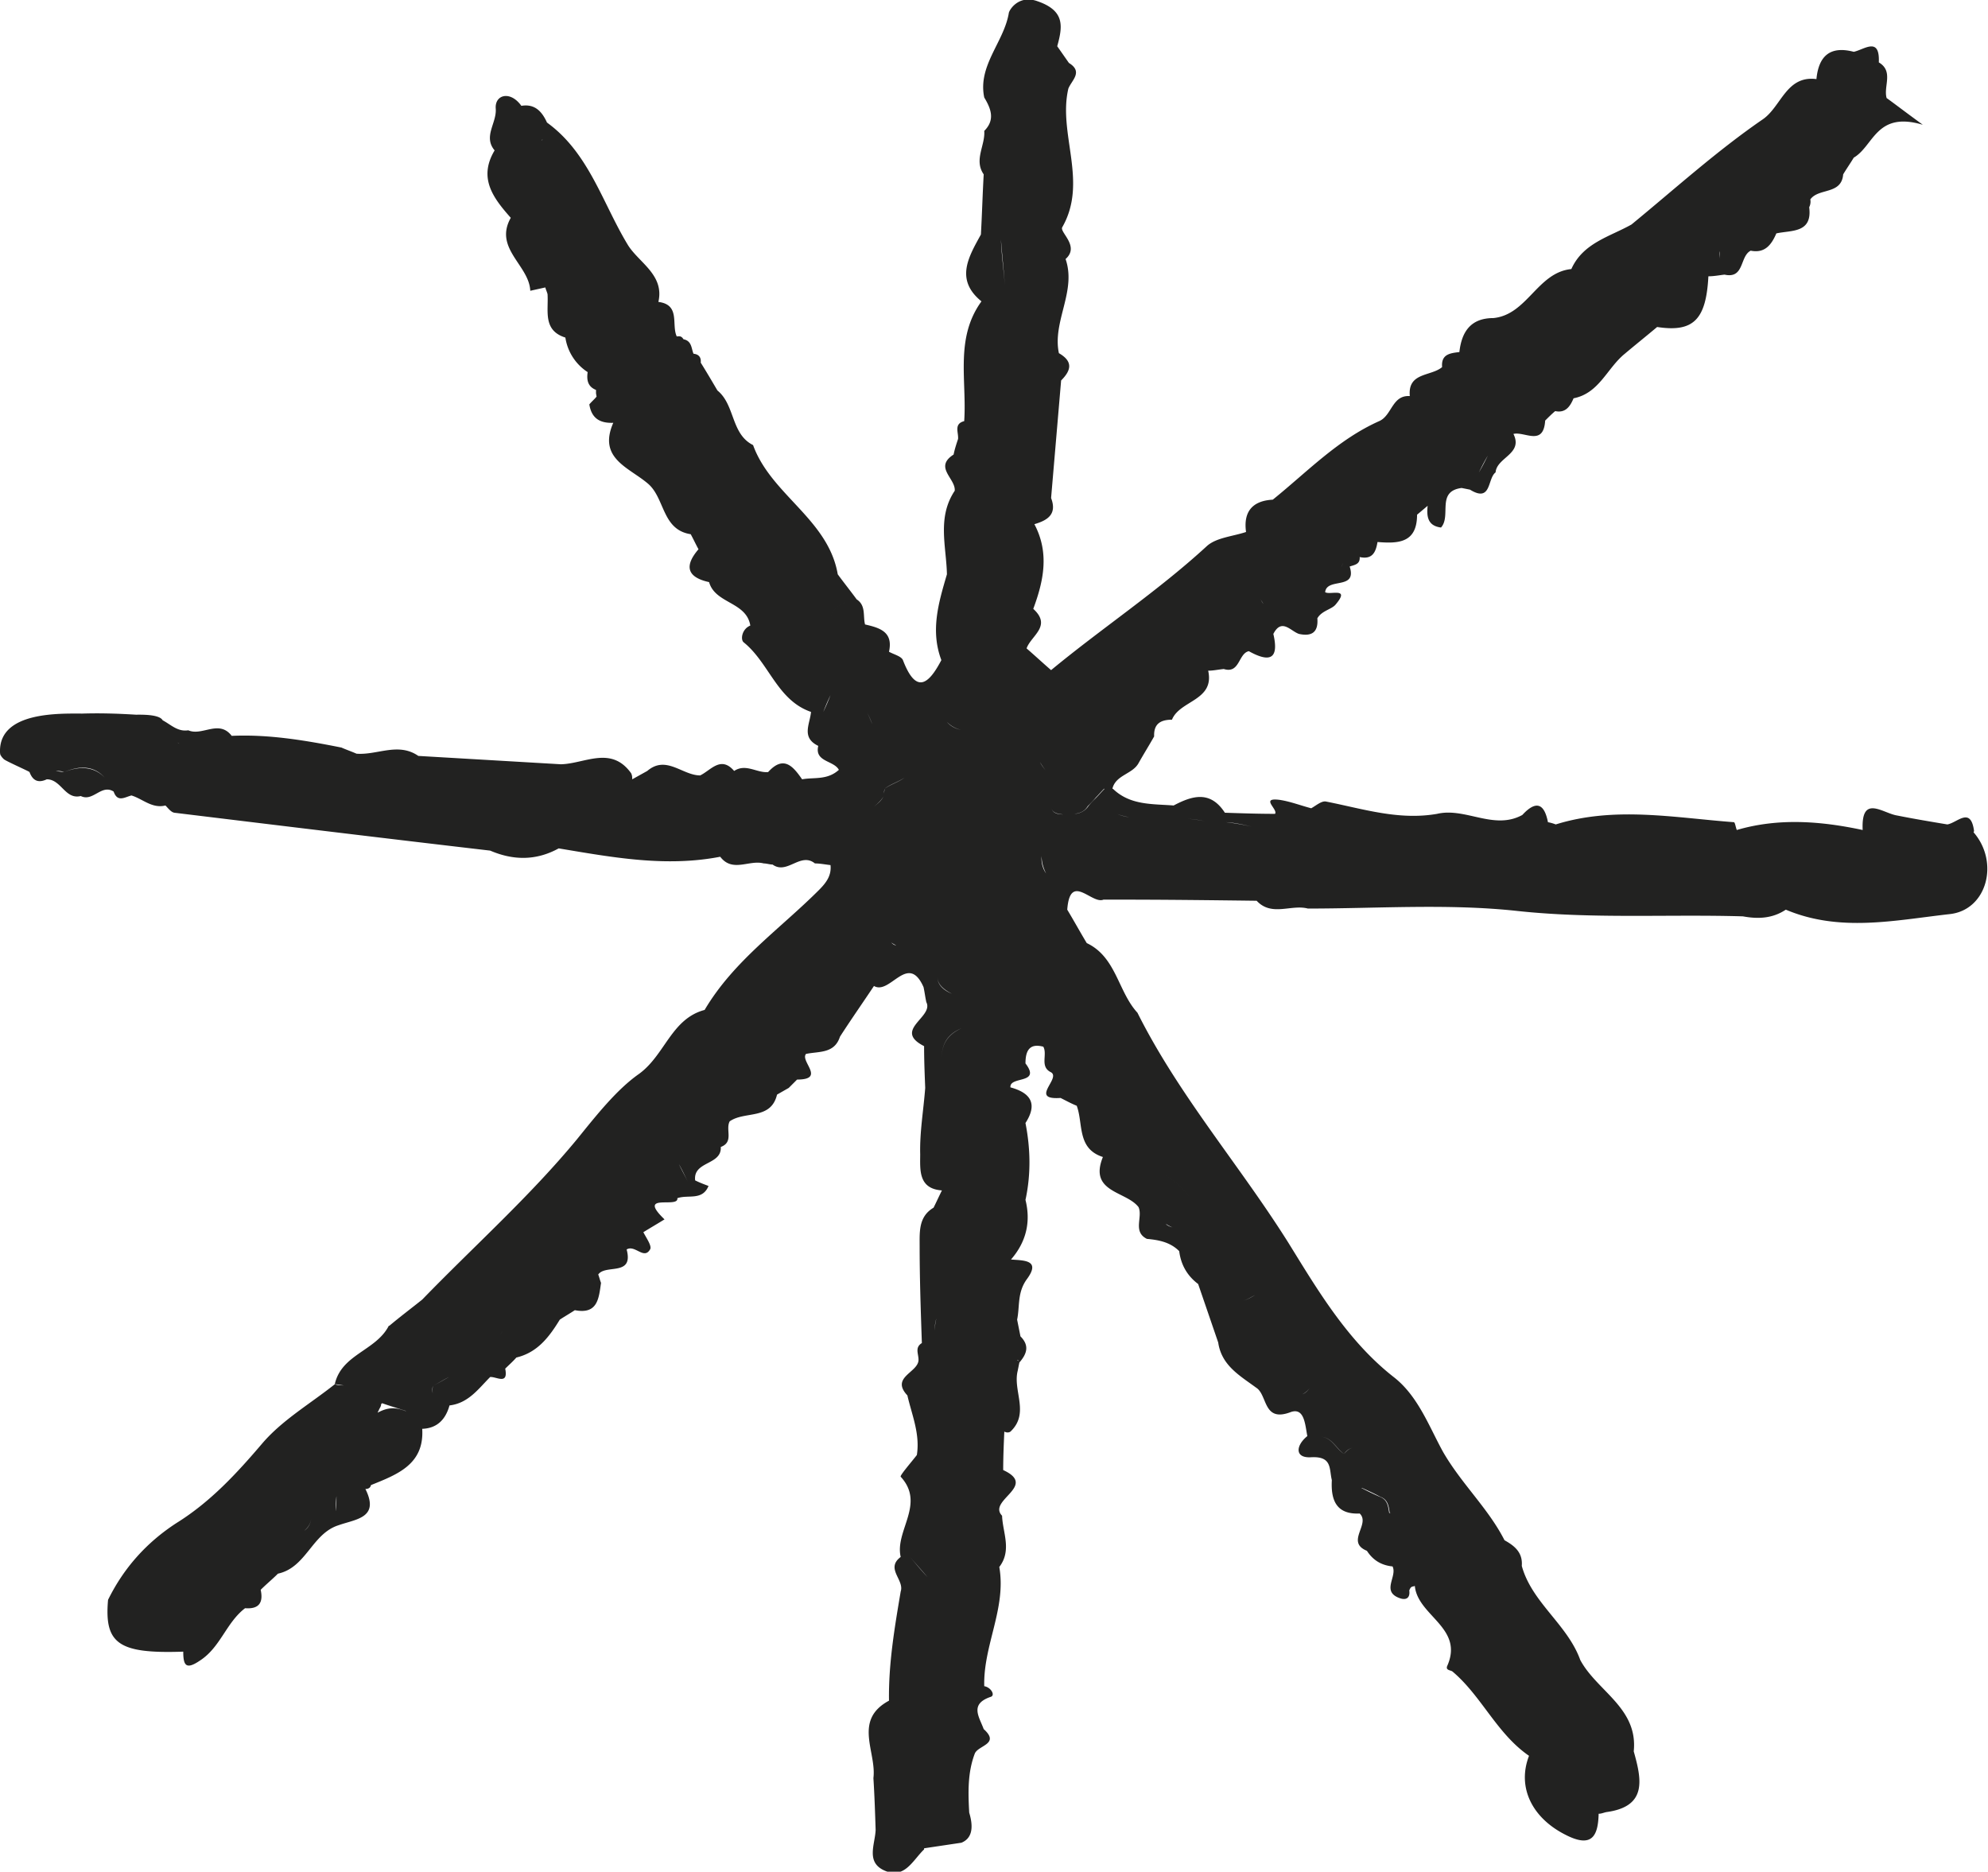 <svg xmlns="http://www.w3.org/2000/svg" data-name="Layer 2" viewBox="0 0 35.69 33.6"><path fill="#222221" d="M35.44 14.92c-.06-.45-.3-.15-.48-.12-.3-.05-.6-.1-.9-.16-.26-.04-.65-.39-.62.26-.75-.16-1.51-.22-2.26 0-.02-.05-.03-.13-.05-.14-1.07-.08-2.14-.29-3.2.04a.737.737 0 0 0-.14-.04c-.07-.36-.23-.38-.46-.13-.51.28-1.02-.14-1.53-.02-.69.12-1.33-.09-1.99-.22-.08-.02-.18.07-.27.12-.19-.05-.37-.12-.56-.15-.37-.05-.03.17-.09.25-.3 0-.6-.01-.9-.02-.26-.4-.58-.31-.92-.13-.38-.03-.78 0-1.09-.3h-.15c-.05.05-.1.11-.15.16.16.23.37.31.59.35a.88.88 0 0 1-.59-.35c-.05.05-.1.1-.14.15a.31.31 0 0 1-.25.14c.09-.01.18-.04.24-.14.05-.05.1-.1.14-.15.05-.05.1-.11.15-.16h.15c.06-.25.36-.26.47-.46.09-.16.19-.32.28-.48-.01-.23.12-.3.32-.3.14-.35.77-.34.65-.88.09 0 .18-.02.28-.03.29.09.26-.28.45-.32.36.2.55.16.44-.31-.1.01-.19.02-.29.04-.04.05-.08.09-.11.14.04-.05.08-.09.11-.14.1-.01.19-.02.29-.04.15-.29.31-.05.46 0 .23.05.35-.03.33-.28.08-.14.26-.16.33-.25.27-.32-.11-.16-.19-.22.03-.27.58-.03.44-.46.09-.03.19-.04.18-.17.23.05.29-.09.32-.27.37.03.71.02.71-.49l.19-.16c-.02.19 0 .36.24.39.19-.21-.09-.65.37-.71l.15.03c.39.24.31-.2.46-.31h-.3c.05-.1.1-.2.16-.3-.05.1-.1.2-.16.3h.3c.02-.27.5-.33.32-.69.2-.05.54.23.57-.24.06-.06.12-.12.18-.17.19.04.27-.09.33-.23.46-.09.6-.54.92-.8h-.02.02c.19-.16.39-.32.58-.48.65.1.88-.13.92-.91.1 0 .2-.02.29-.03.36.08.27-.33.47-.43.25.05.37-.1.46-.31-.15-.06-.29-.11-.44-.17l-.21.3c-.28-.01-.37.07-.37.19 0 .04 0 .08.01.13-.01-.04-.02-.09-.01-.13 0-.12.09-.2.37-.19l.21-.3V4v.02c.15.06.29.11.44.17.27-.06.65 0 .59-.47.02-.04.03-.09.02-.14.15-.21.56-.08.59-.45.06-.1.13-.2.19-.3.36-.21.4-.84 1.24-.59-.37-.27-.51-.38-.65-.48l-.3.15c-.1.1-.2.21-.3.31.1-.1.2-.21.3-.31l.3-.15c-.06-.21.13-.48-.14-.64.02-.47-.26-.23-.45-.19-.42-.11-.63.07-.67.49-.54-.07-.63.49-.96.72-.83.57-1.58 1.25-2.36 1.89-.39.22-.87.33-1.08.8-.61.06-.79.82-1.4.88-.41 0-.57.25-.61.61-.17.02-.33.04-.31.27-.2.17-.62.09-.58.52-.32-.02-.32.35-.55.45-.74.33-1.29.91-1.91 1.41-.37.02-.53.22-.48.58-.24.08-.53.1-.7.25-.88.81-1.88 1.47-2.8 2.23-.15-.13-.29-.26-.44-.39.08-.23.46-.4.12-.71.19-.51.29-1.01.02-1.52.24-.07.41-.18.3-.47l.18-2.11c.18-.18.22-.34-.04-.49-.12-.57.32-1.11.12-1.69.26-.23-.11-.48-.06-.57.47-.82-.08-1.68.11-2.49.06-.15.27-.3.01-.46l-.21-.3c.1-.36.14-.64-.36-.81-.34-.12-.51.17-.51.22-.09.52-.56.94-.44 1.51.12.2.2.4 0 .6.02.26-.19.52-.01.78-.02.36-.03.72-.05 1.08-.22.4-.47.81.01 1.2-.48.66-.26 1.42-.31 2.15-.19.05-.1.2-.11.32-.03.09-.06.18-.08.28-.36.23.04.43.02.65-.32.48-.15 1-.14 1.5-.15.51-.3 1.01-.1 1.54-.24.46-.46.6-.69 0-.03-.07-.16-.1-.25-.15.08-.36-.17-.43-.43-.49-.04-.15.02-.34-.15-.45-.08.16-.2.31-.19.48-.01-.17.11-.32.19-.48-.25.04-.44.14-.49.38.05-.24.24-.34.49-.38-.11-.15-.23-.3-.34-.45-.17-.99-1.2-1.43-1.52-2.32-.4-.2-.32-.72-.64-.98-.1-.17-.2-.34-.3-.5.01-.09-.03-.15-.13-.16-.04-.1-.03-.23-.18-.26-.03-.05-.06-.06-.12-.05-.1-.21.07-.57-.33-.62.11-.48-.34-.7-.54-1.01-.46-.75-.7-1.66-1.46-2.21-.09-.2-.22-.34-.46-.3-.2-.28-.48-.2-.46.05.02.26-.23.5-.02.75-.3.5-.02.86.29 1.21-.31.55.33.85.35 1.31l.27-.06c.01.04.03.08.04.12.02.3-.09.65.32.78a.9.9 0 0 0 .4.62c-.02.14 0 .26.15.32v.06l.01.06c-.04.05-.09.09-.13.14.04.25.19.34.43.33-.28.64.28.8.62 1.09.31.26.25.83.77.91.05.09.09.18.14.27-.25.29-.22.5.19.59.11.39.67.35.74.78-.15.06-.18.25-.12.3.46.37.6 1.04 1.21 1.25-.02.22-.18.46.13.61-.07.29.28.26.37.43-.21.19-.45.13-.66.17-.16-.23-.33-.44-.61-.13-.2.02-.4-.16-.61-.02-.24-.28-.42-.01-.61.08-.32 0-.61-.37-.95-.08l-.27.15c0-.04 0-.07-.02-.11-.36-.5-.83-.17-1.26-.16l-2.56-.15c-.36-.25-.74-.01-1.11-.04-.09-.04-.18-.07-.27-.11-.65-.13-1.31-.24-1.97-.21-.23-.3-.53.01-.78-.1-.19.03-.31-.1-.46-.18-.06-.11-.39-.1-.48-.1-.32-.02-.64-.03-.96-.02-.4 0-1.48-.04-1.48.67 0 .03 0 .07.02.09.01.02.03.04.05.06.05.04.46.22.46.23.06.16.16.2.31.13.26 0 .33.37.61.3.22.11.37-.22.59-.08.07.2.2.1.32.07.2.06.37.24.61.18.05.05.1.12.16.13 1.89.23 3.78.46 5.67.68.42.18.83.18 1.23-.04.96.16 1.92.34 2.9.15.22.29.52.05.78.12.05 0 .11.02.16.02.26.19.5-.23.76-.02.09 0 .19.02.28.03.02.19-.08.32-.21.45-.7.7-1.53 1.27-2.05 2.15-.6.16-.71.81-1.18 1.15-.4.28-.77.75-1.11 1.17-.85 1.03-1.85 1.92-2.78 2.88-.2.16-.4.31-.59.47h-.01c-.23.45-.85.51-.97 1.05.06 0 .12.02.18.02-.06 0-.12 0-.18-.02-.44.35-.94.64-1.3 1.06-.46.54-.93 1.05-1.54 1.43-.54.35-.95.81-1.23 1.38-.07.79.19.97 1.35.93 0 .25.05.33.3.16.37-.24.47-.68.81-.94.25.02.33-.1.28-.33.1-.1.21-.19.31-.29.51-.11.61-.72 1.09-.87.31-.11.74-.13.48-.65.05 0 .09-.02.1-.07.47-.19.96-.37.92-1.01.27-.01.42-.17.49-.42.34-.04.52-.3.73-.51.11-.01.33.15.27-.15.07-.07.14-.13.2-.2 0-.03 0-.05-.01-.07 0 .02 0 .05.01.07.38-.09.59-.37.78-.68.09-.06.18-.11.27-.17.41.08.43-.21.47-.49-.02-.05-.03-.1-.05-.15.13-.19.64.04.51-.45.15-.09.31.19.42 0 .04-.06-.07-.21-.12-.31.13-.08.25-.15.38-.23-.51-.49.26-.19.23-.38.19-.07.45.05.56-.22-.08-.03-.16-.06-.24-.1-.04-.35.48-.27.46-.6.24-.09.08-.31.16-.46.27-.19.74-.02.85-.48l.21-.12.15-.15c-.05-.15-.11-.31-.16-.46v-.04.04c.05.15.11.31.16.46.52 0 .05-.33.16-.46.23-.05.51 0 .61-.31.2-.31.41-.61.61-.91.29.17.61-.61.89.02.02.09.03.18.05.27.14.27-.61.5-.04.79 0 .25.01.5.02.75-.03.4-.1.79-.09 1.19 0 .27-.04.62.39.65-.05.1-.1.21-.15.31-.27.16-.25.43-.25.69 0 .58.02 1.16.04 1.74h.22c0-.15 0-.3.04-.44-.03.14-.05.29-.04.44.12.13.22.26.24.4-.02-.14-.12-.27-.24-.4h-.22c-.13.08-.06.19-.06.3 0 .23-.51.31-.2.64.08.35.23.69.17 1.07-.1.13-.31.37-.29.39.45.49-.11.97 0 1.44-.28.21.07.41 0 .62-.11.65-.22 1.3-.21 1.96-.65.35-.22.92-.28 1.39.02.31.03.62.04.93-.01.26-.18.58.16.73.36.16.51-.19.71-.38v-.02l.67-.1q.27-.11.14-.54c-.02-.36-.03-.72.1-1.06.06-.15.46-.17.16-.44-.08-.22-.26-.45.13-.58.08-.03 0-.17-.12-.19-.02-.73.4-1.4.27-2.14.23-.3.06-.62.05-.92-.27-.28.65-.53.02-.82 0-.23.01-.46.02-.69.04.02.08.02.11 0 .35-.33.04-.73.13-1.09l.03-.15c.13-.15.19-.3.02-.47l-.06-.3c.05-.24 0-.48.17-.72.27-.36-.06-.34-.28-.36.27-.31.36-.67.26-1.07.1-.46.09-.92 0-1.38.22-.34.1-.54-.27-.64-.02-.21.56-.05.27-.43 0-.21.06-.37.32-.3.08.14-.07.36.14.46.18.11-.4.5.17.46.1.05.19.1.29.14.12.32 0 .77.47.92-.26.64.42.61.64.9.08.18-.11.44.15.57.22.02.42.06.58.22.03.24.14.44.34.59l.36 1.05c.06.41.38.59.68.81.21.13.12.63.62.44.25-.09.26.23.3.43-.21.17-.23.4.07.38.38-.02.32.21.37.41-.02.36.08.62.5.6.2.19-.26.51.13.67.11.17.26.26.46.28.09.18-.21.45.13.57.11.04.19 0 .17-.14.01-.02.02-.05.04-.06.01-.01.04-.01.06-.02.05.54.89.75.58 1.44-.03.08.07.07.1.1.52.44.79 1.11 1.37 1.51-.22.57.06 1.12.66 1.42.47.24.58.02.59-.38.05 0 .09-.02.14-.03.74-.1.63-.59.49-1.09.08-.78-.66-1.08-.96-1.64-.23-.64-.87-1.03-1.05-1.69.02-.24-.13-.36-.31-.46-.05.15-.11.31-.16.46-.19-.01-.29.09-.38.21.09-.12.19-.22.38-.21.05-.15.11-.3.16-.46-.29-.57-.77-1.01-1.1-1.58-.25-.45-.45-1.01-.89-1.35-.83-.65-1.37-1.57-1.89-2.41-.88-1.4-1.97-2.65-2.71-4.13-.35-.38-.38-1-.91-1.25-.12-.2-.23-.4-.35-.6.05-.68.44-.09.65-.18h.3c.82 0 1.64.01 2.45.02.27.29.62.06.92.14 1.24 0 2.5-.09 3.73.04 1.36.15 2.72.06 4.08.1.27.05.53.04.77-.12.97.41 1.96.19 2.94.08.67-.07.9-.93.43-1.47ZM24.18 9.91c-.04.09-.06.19-.1.27.04-.09.07-.18.1-.27Zm-.69.38v.03c-.09.08-.22.07-.34.09.12-.01.25 0 .34-.09v-.03Zm-.81.55s-.05-.07-.06-.11c.01.04.04.07.06.11Zm.04.1s0-.03-.01-.04c0 .01.01.03.01.04-.05 0-.09.01-.14.02.04 0 .09-.02.14-.02Zm-.15.16s.05.03.06.05a.102.102 0 0 0-.06-.05Zm-.76.47c.1-.05.21-.1.31-.15-.1.05-.21.1-.31.15-.13.12-.27.23-.4.35.13-.12.27-.23.4-.35ZM20.6 12.8h-.16.16Zm-.72.17c-.16.02-.3.07-.35.3.11.11.22.21.33.32-.11-.11-.22-.21-.33-.32.05-.23.19-.28.35-.3ZM9.72 2.52s.02-.02.03-.02c-.01 0-.02.02-.03.02Zm2.14 4.75h.16-.16Zm.61.92c.18.06.37.21.55.28-.18-.07-.37-.22-.55-.28Zm1.37 3.22.08-.08-.08.08Zm.32-.62s.1-.05.15-.06c-.06 0-.11.03-.15.06Zm.62 1.99c.04-.1.08-.2.13-.3-.14-.21-.29-.41-.43-.62.14.21.29.41.43.62-.04.1-.08.2-.13.3ZM1.15 13.86s-.1-.01-.15-.02c-.11-.15-.21-.31-.32-.46.1.15.21.31.32.46.05 0 .1 0 .15.02.31-.13.55-.1.73.1-.18-.19-.43-.22-.73-.1Zm2.22-.16c.05-.07.04-.2-.1-.32-.03-.02-.06-.03-.08-.05.03.02.05.04.08.05.13.12.15.25.1.32Zm1.61 14.22c-.01-.11.04-.18.1-.24-.06.06-.11.13-.1.24Zm.48-.44c-.02.22-.16.3-.32.37.16-.07.3-.15.32-.37.09-.07.12-.15.13-.24-.01.09-.04.18-.13.24Zm.57-.35c-.14-.04-.28-.07-.42-.11.14.04.28.07.42.11 0-.09 0-.18.01-.27-.09-.07-.12-.13-.1-.2-.03.06 0 .13.1.2 0 .09 0 .18-.01.27Zm1.25-1.8c-.14-.05-.28-.09-.5.03v.02-.02s.01-.03.02-.04c0-.02.05-.08.04-.11l.02-.02c.14.05.28.09.43.14v.09-.09Zm.49-.45s-.01.09 0 .14a.33.33 0 0 1 0-.14c.1-.05.19-.11.29-.16-.09.05-.19.11-.29.16Zm1.52-1.38-.31.46c.1-.15.21-.3.31-.46l.06-.06-.06.06Zm2.26-2.94c.06.05.14.1.18.15-.04-.06-.12-.1-.18-.15Zm.64.34c-.15-.04-.29-.09-.44-.13.15.04.29.09.44.13.06.11.11.21.16.32-.05-.11-.11-.21-.16-.32Zm.31-.51c-.05.01-.1.03-.15.04.05-.01.1-.03.15-.04l.45-.42-.45.42Zm.91-1.04v-.45.45Zm.35-.69c.05-.09.1-.1.15-.09-.05-.02-.1 0-.15.09Zm.41.12v-.26c-.02.08-.02.16 0 .26Zm1.69-4.48s.01-.09.02-.14c.1-.08.24-.12.36-.2-.11.08-.25.12-.36.2 0 .05-.02.09-.02.14-.04.08-.11.13-.18.19.07-.06.14-.12.18-.19Zm-.3-1.52c.04.07.07.14.1.22-.03-.07-.06-.15-.1-.22h-.1.1Zm-.92 5.67-.11.11.11-.11Zm.43-.8c-.14.11-.28.23-.42.34.14-.11.28-.23.42-.34-.09-.2-.01-.28.1-.32-.11.04-.19.12-.1.32Zm.04-2.1c-.04.21-.08.37-.07.48 0-.11.03-.27.07-.48.13-.15.25-.31.4-.42-.15.1-.27.27-.4.42Zm.61 1.99h-.07.07Zm.28-.62s.06.04.09.05c-.03 0-.06-.02-.09-.05Zm.17-.61h-.6.6c.05-.1.1-.17.16-.2-.06.03-.11.1-.16.2Zm.16 11.63c.1.12.21.24.32.37-.12-.13-.22-.25-.32-.37Zm.92-14.84a.42.42 0 0 1-.25-.14c.07.07.15.12.25.14Zm-.34 6.01c-.02-.26.02-.51.35-.65-.33.15-.37.39-.35.65Zm.18-1.27c-.19-.08-.26-.19-.26-.3 0 .11.08.21.26.3.17-.26.29-.28.39-.22-.1-.06-.22-.04-.39.22Zm.43 8.44Zm6.93.43c.11.05.22.1.33.16.14.05.15.17.17.29.12.06.25-.08.35-.09-.11 0-.23.14-.36.09-.02-.12-.03-.24-.17-.29-.11-.05-.22-.1-.33-.16 0-.1 0-.2-.01-.29 0 .1 0 .2.01.29Zm-.7-1.26c-.01.11-.06.23-.06.34.22 0 .29.21.44.31.05-.07.11-.11.18-.11-.07 0-.12.04-.18.11-.15-.09-.22-.31-.44-.31 0-.11.05-.23.06-.34Zm-.37-.42c.05-.02.1-.07.14-.12-.04.05-.08.1-.14.12Zm-1.07-1.68c.07-.01.14-.06.22-.1-.07.04-.15.09-.22.1v-.05.05Zm-1.67-1.9c-.07-.08-.15-.16-.22-.24.07.08.15.16.22.24.04.11.28.1.39.17-.11-.07-.34-.07-.39-.17Zm.29.52s.1.07.18.08c-.08-.02-.15-.04-.18-.08Zm.58-.21c-.24-.53-.7-.84-1.38-.85.68.01 1.14.32 1.38.85Zm-2.42-7.14c-.16 0-.21-.06-.21-.13 0 .07.05.12.21.13Zm-.17-.43v.09-.09Zm-.14-1.88.09.06c-.03-.02-.05-.04-.09-.06Zm0 1.53c-.04-.05-.08-.1-.11-.16.03.05.07.11.11.16Zm0 1.84a.468.468 0 0 1-.08-.31c0 .09.02.19.08.31Zm-.52 8.73s.03.02.04.02c-.01 0-.03 0-.04-.02-.16-.01-.29-.04-.35-.09.06.06.19.08.35.09Zm-.22-19.29c-.02-.27-.06-.54-.07-.82.02.27.05.54.07.82h.58-.59Zm.75 13.48h-.47c-.01.13-.02.25.05.36-.06-.11-.06-.23-.05-.36.05-.1.11-.2.16-.31-.05.1-.11.2-.16.31h.47Zm-.01-.78c.09.02.18.03.26.06-.08-.03-.17-.04-.26-.06Zm.43-3.37c-.04-.1-.08-.2-.12-.29.04.1.08.19.12.29Zm.04-.76s-.07.02-.11.04c.04-.01.07-.02.11-.04h.13-.13Zm2.05 1.01c.11 0 .22.02.32.04-.11-.02-.22-.04-.32-.04Zm.38.05c.11.02.22.03.33.01.19.01.37.06.56.1-.18-.04-.37-.08-.56-.1-.11.02-.22 0-.33-.01Zm1.24 1.23h-.45.49-.04Z" data-name="Layer 1"></path></svg>